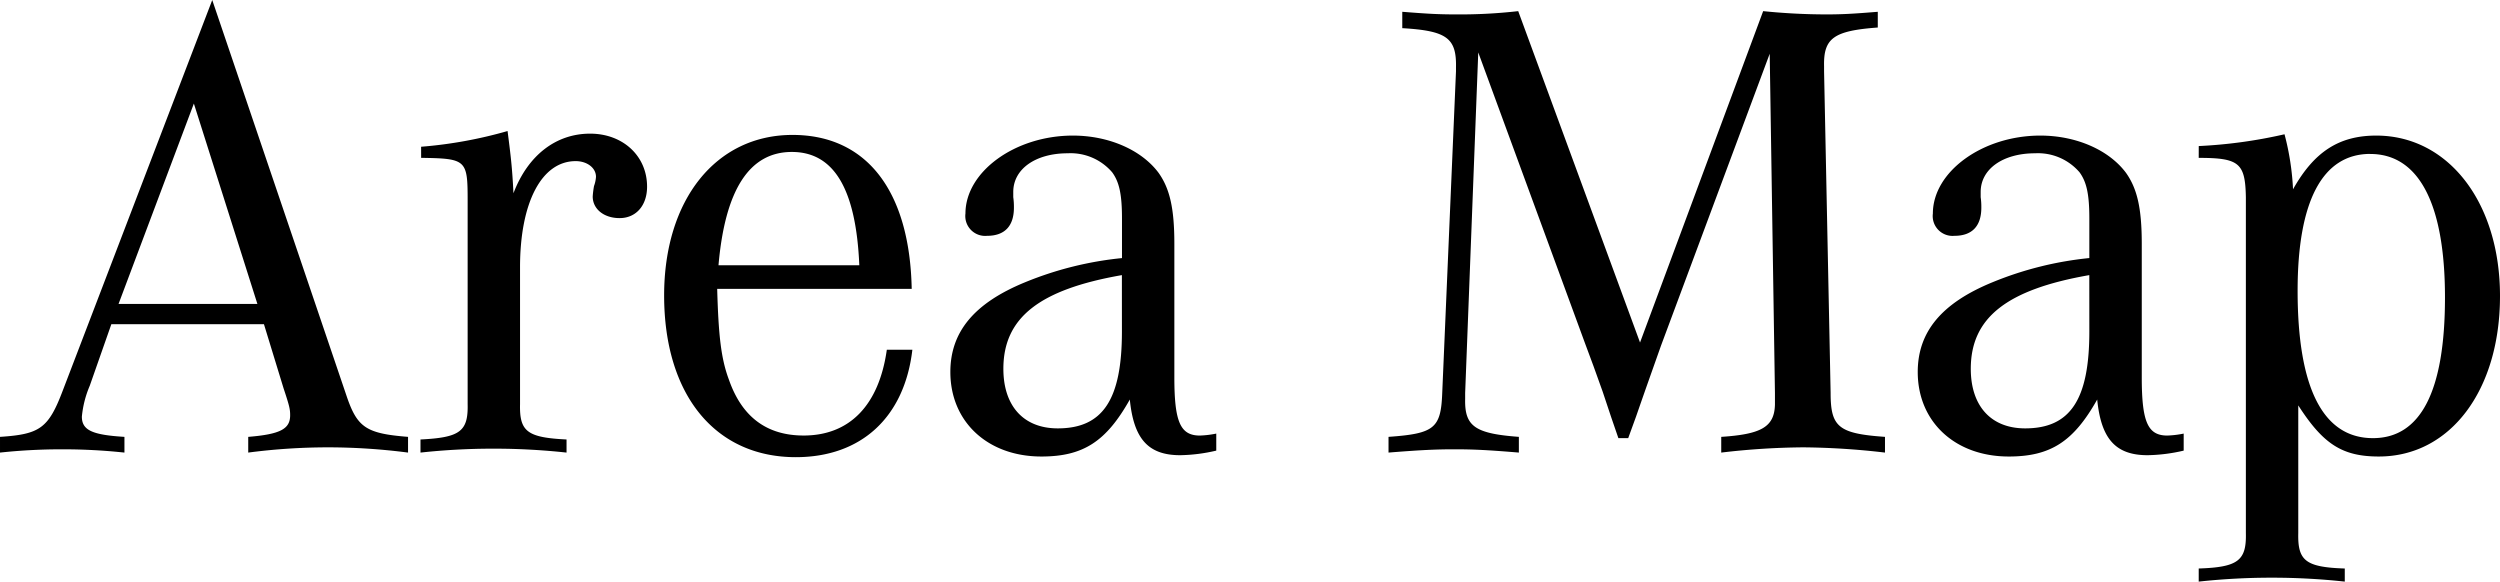 <svg height="74.592" viewBox="0 0 320.628 74.592" width="320.628" xmlns="http://www.w3.org/2000/svg"><path d="m34.692-16.212 2.52 8.232c.756 2.268.84 2.688.84 3.444 0 1.764-1.26 2.436-5.376 2.772v2.016a79.157 79.157 0 0 1 10.248-.672 80.079 80.079 0 0 1 10.248.672v-2.016c-5.292-.42-6.472-1.176-7.812-5.036l-17.3-50.988-19.16 50.06c-1.844 4.872-2.936 5.628-8.06 5.964v2.016a74.69 74.69 0 0 1 7.98-.42 74.69 74.69 0 0 1 7.98.42v-2.016c-4.116-.252-5.46-.84-5.46-2.6a13.248 13.248 0 0 1 1.008-3.948l2.772-7.9zm-18.648-2.6 9.66-25.7 8.148 25.7zm38.808-18.736c5.8.084 5.964.252 5.964 5.46v26.124c.084 3.528-1.008 4.284-6.048 4.536v1.68a87.276 87.276 0 0 1 18.732 0v-1.68c-5.04-.252-6.048-1.008-5.964-4.536v-17.556c0-8.316 2.772-13.608 7.14-13.608 1.428 0 2.6.84 2.6 2.016a4.214 4.214 0 0 1 -.252 1.176 11.5 11.5 0 0 0 -.168 1.344c0 1.6 1.428 2.772 3.444 2.772 2.1 0 3.528-1.6 3.528-4.032 0-3.948-3.108-6.8-7.308-6.8-4.368 0-7.98 2.772-9.828 7.644-.168-3.36-.336-4.7-.756-7.98a56.061 56.061 0 0 1 -11.088 2.016zm59.724 24.612c-1.008 7.14-4.788 11-10.668 11-4.7 0-7.9-2.352-9.576-7.14-1.008-2.684-1.344-5.624-1.512-11.672h24.948c-.252-12.6-5.8-19.74-15.288-19.74-9.828 0-16.464 8.316-16.464 20.58 0 12.768 6.552 20.748 16.884 20.748 8.4 0 13.944-5.124 14.952-13.776zm-21.588-10.836c.84-9.66 3.948-14.532 9.408-14.532 5.376 0 8.232 4.7 8.652 14.532zm63.84 21.588a12.487 12.487 0 0 1 -2.1.252c-2.52 0-3.276-1.764-3.276-7.476v-17.136c0-4.536-.588-7.056-2.016-9.072-2.184-2.94-6.384-4.788-11-4.788-7.392 0-13.776 4.62-13.776 10a2.547 2.547 0 0 0 2.772 2.856c2.268 0 3.444-1.26 3.444-3.612a8.706 8.706 0 0 0 -.084-1.344v-.672c0-2.94 2.856-4.956 6.972-4.956a7.025 7.025 0 0 1 5.712 2.436c.924 1.26 1.26 2.856 1.26 5.964v5.04a44.18 44.18 0 0 0 -12.436 3.104c-6.552 2.688-9.576 6.384-9.576 11.508 0 6.38 4.788 10.836 11.676 10.836 5.376 0 8.316-1.932 11.34-7.308.5 5.04 2.352 7.14 6.468 7.14a21.562 21.562 0 0 0 4.62-.588zm-12.1-13.1c0 8.736-2.436 12.432-8.232 12.432-4.368 0-6.972-2.856-6.972-7.644 0-6.552 4.62-10.164 15.2-12.012zm45.7-35.784 13.692 37.3 1.092 2.94 1.176 3.276 1.092 3.276.92 2.676h1.26l1.008-2.772c1.428-4.116 1.68-4.788 3.192-9.072l13.948-37.456.672 43.512v1.508c-.084 2.856-1.764 3.78-6.888 4.116v2.016a94.22 94.22 0 0 1 10.5-.672 95.391 95.391 0 0 1 10.5.672v-2.016c-5.964-.42-6.972-1.26-6.972-5.628l-.84-41.244v-.672c-.084-3.612 1.26-4.536 6.888-4.956v-2.016c-3.108.252-4.536.336-6.636.336a80.568 80.568 0 0 1 -8.064-.42l-15.792 42.5-15.624-42.5a66.063 66.063 0 0 1 -7.98.42c-2.268 0-3.7-.084-6.888-.336v2.1c5.712.336 6.972 1.26 6.888 5.04v.5l-1.764 41.248c-.168 4.536-1.008 5.208-6.888 5.628v2.016c4.2-.336 6.132-.42 8.484-.42s4.2.084 8.232.42v-2.016c-5.628-.42-6.972-1.344-6.888-4.872v-.756zm90.472 48.884a12.487 12.487 0 0 1 -2.1.252c-2.52 0-3.276-1.764-3.276-7.476v-17.136c0-4.536-.588-7.056-2.016-9.072-2.184-2.94-6.384-4.788-11-4.788-7.392 0-13.776 4.62-13.776 10a2.547 2.547 0 0 0 2.772 2.856c2.268 0 3.444-1.26 3.444-3.612a8.706 8.706 0 0 0 -.084-1.344v-.672c0-2.94 2.856-4.956 6.972-4.956a7.025 7.025 0 0 1 5.704 2.432c.924 1.26 1.26 2.856 1.26 5.964v5.04a44.179 44.179 0 0 0 -12.432 3.108c-6.552 2.688-9.576 6.384-9.576 11.508 0 6.38 4.788 10.836 11.676 10.836 5.376 0 8.316-1.932 11.34-7.308.5 5.04 2.352 7.14 6.468 7.14a21.562 21.562 0 0 0 4.624-.588zm-12.1-13.1c0 8.736-2.436 12.432-8.232 12.432-4.368 0-6.972-2.856-6.972-7.644 0-6.552 4.62-10.164 15.2-12.012zm14.028-22.26c5.208 0 5.964.672 6.048 5.04v43.088c.084 3.528-1.008 4.368-6.048 4.536v1.68a87.276 87.276 0 0 1 18.732 0v-1.68c-5.04-.168-6.048-1.008-5.964-4.536v-16.384c3.192 4.96 5.628 6.556 10.332 6.556 9.156 0 15.54-8.484 15.54-20.58 0-12.012-6.636-20.58-15.876-20.58-4.788 0-7.98 2.1-10.668 6.888a33.656 33.656 0 0 0 -1.092-7.056 62.15 62.15 0 0 1 -11 1.512zm22.008-.5c6.216 0 9.576 6.384 9.576 18.4s-3.112 18.044-9.24 18.044c-6.384 0-9.66-6.384-9.66-18.9 0-11.5 3.188-17.552 9.324-17.552z" transform="translate(-.84 57.792)"/></svg>